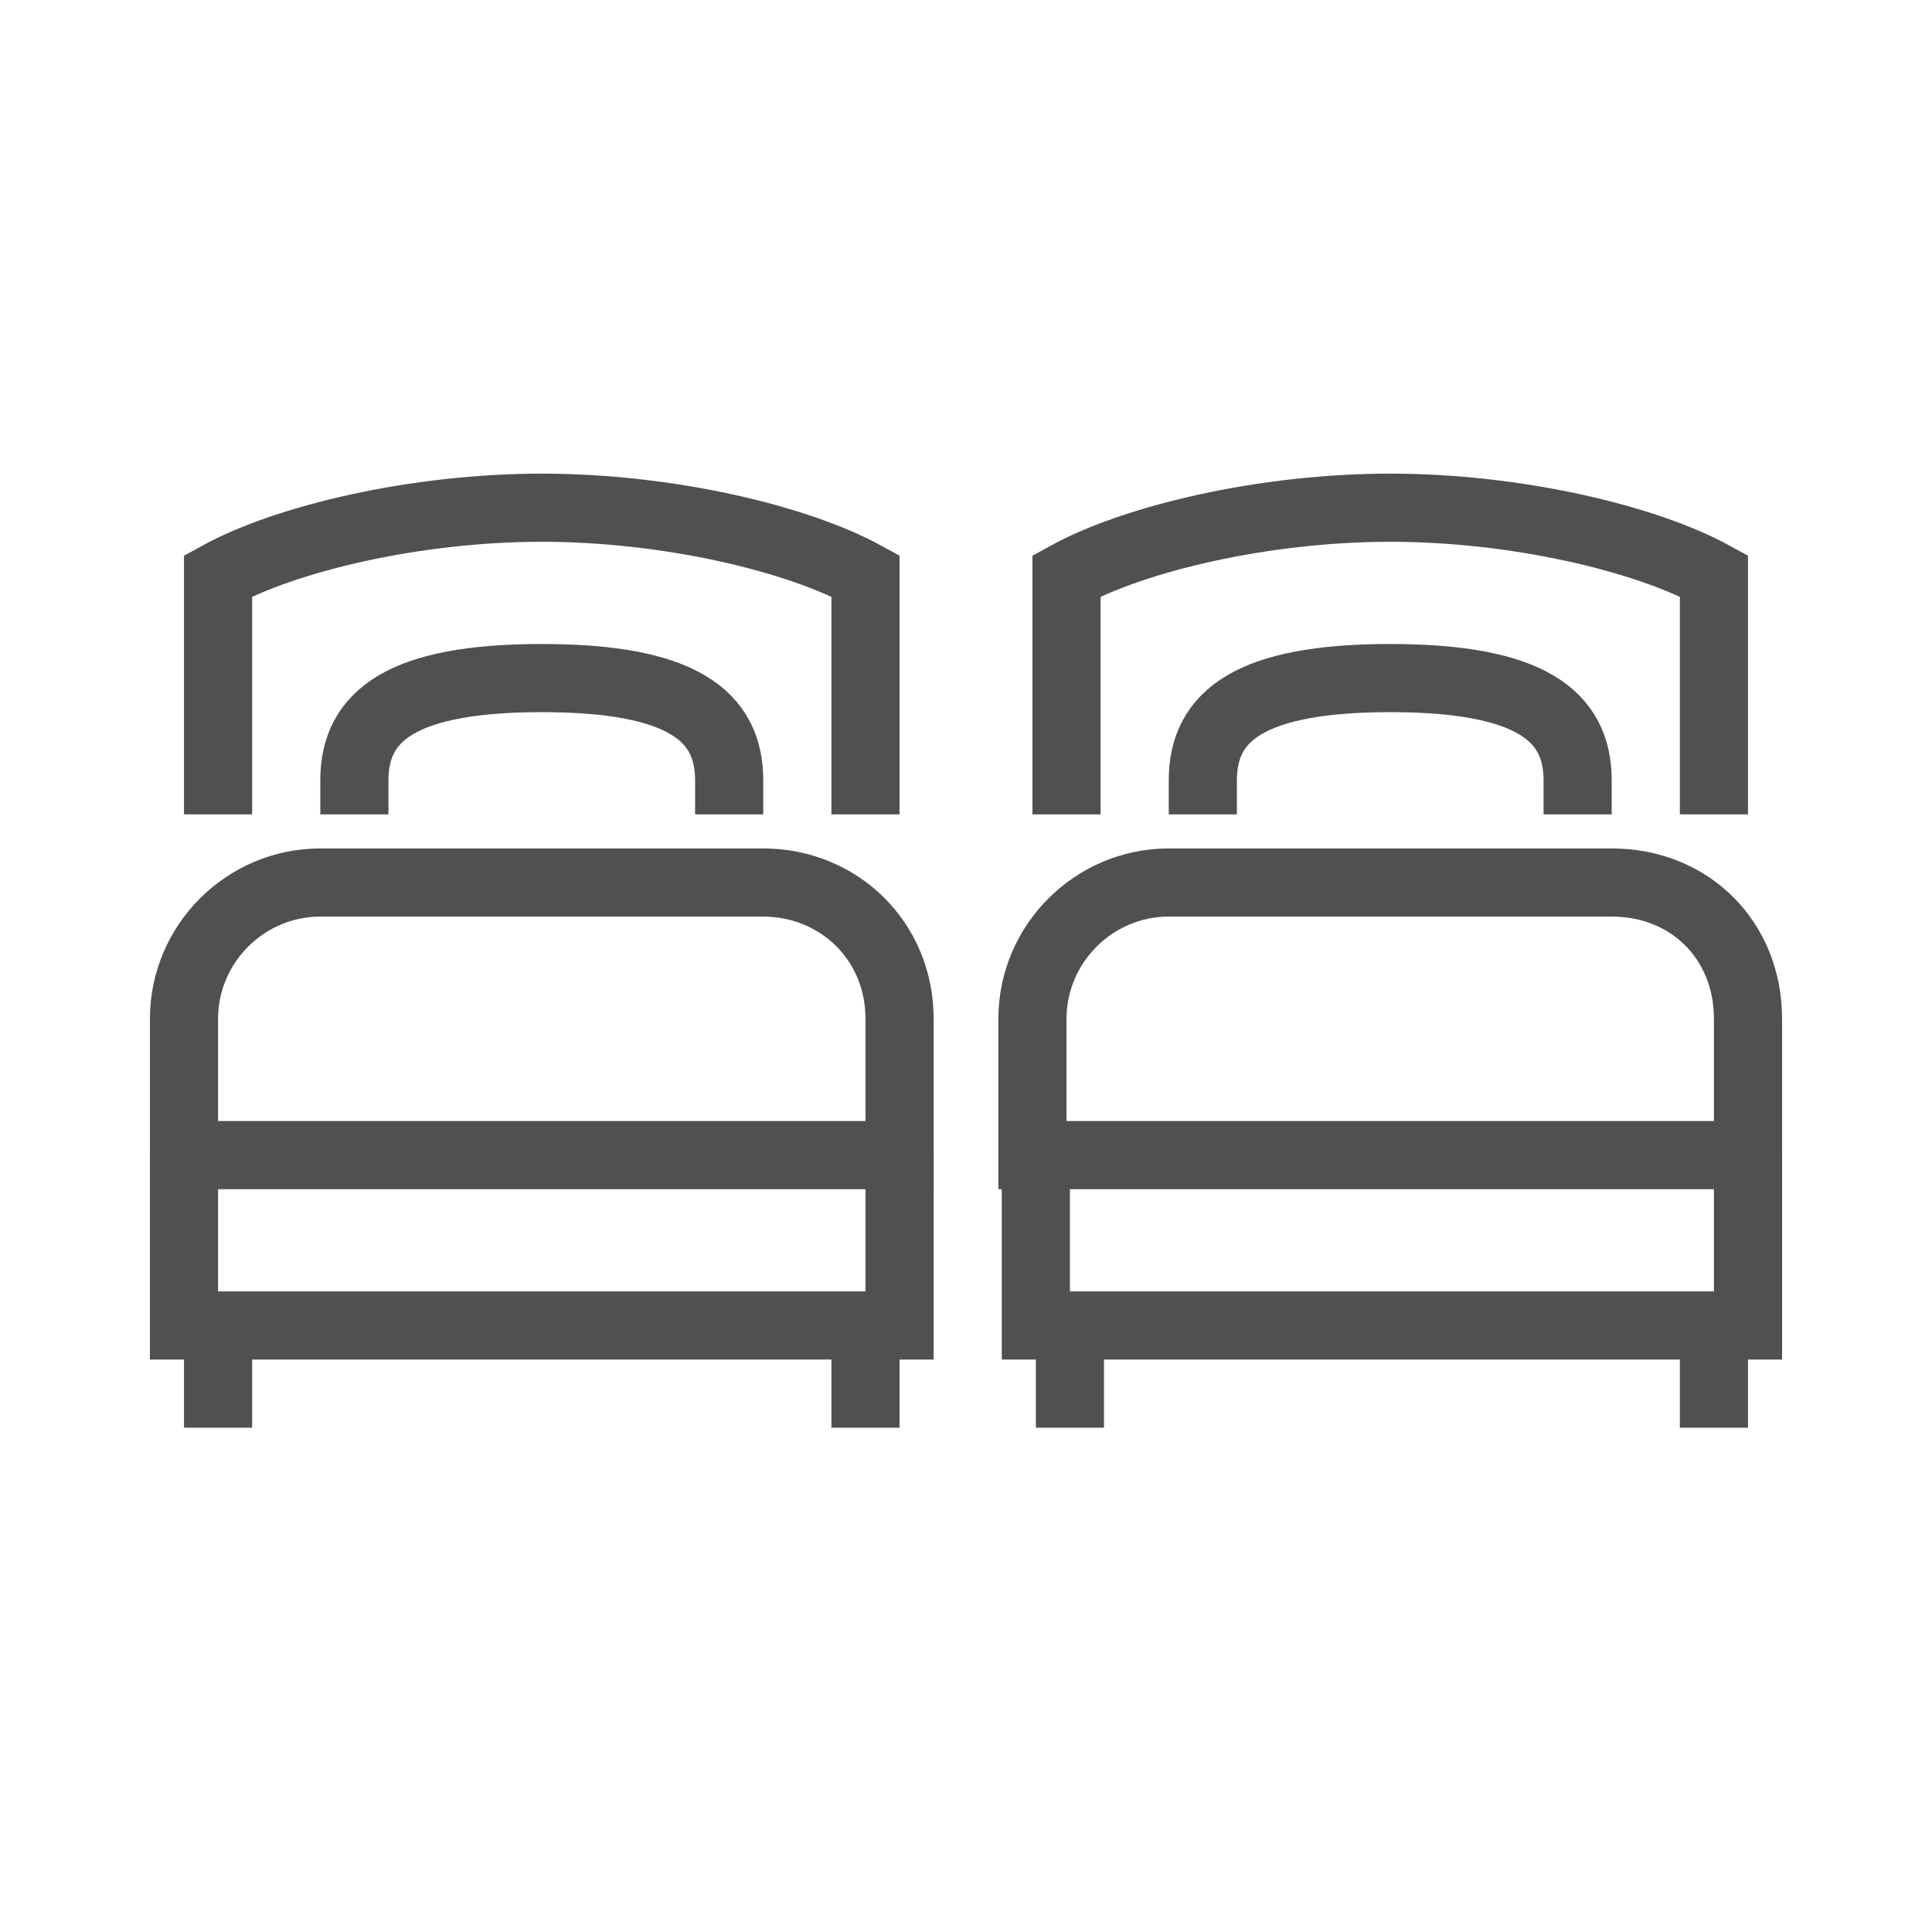 <?xml version="1.0" encoding="utf-8"?>
<!-- Generator: Adobe Illustrator 27.0.1, SVG Export Plug-In . SVG Version: 6.00 Build 0)  -->
<svg version="1.1" id="Capa_1" xmlns="http://www.w3.org/2000/svg" xmlns:xlink="http://www.w3.org/1999/xlink" x="0px" y="0px"
	 viewBox="0 0 56.7 56.7" style="enable-background:new 0 0 56.7 56.7;" xml:space="preserve">
<style type="text/css">
	.st0{fill:none;stroke:#505050;stroke-width:2;stroke-miterlimit:10;}
</style>
<g>
	<path class="st0" d="M21.4,23.9v-1c0-1.9-1.4-3-5.5-3c-4.1,0-5.5,1.1-5.5,3v1"/>
	<path class="st0" d="M25.4,23.9v-7c-2-1.1-5.8-2-9.5-2c-3.7,0-7.5,0.9-9.5,2v7"/>
	<path class="st0" d="M22.4,25.9h-13c-2.2,0-4,1.8-4,4v4h21v-4C26.4,27.6,24.6,25.9,22.4,25.9z"/>
	<polyline class="st0" points="26.4,33.9 26.4,38.9 5.4,38.9 5.4,33.9 	"/>
	<line class="st0" x1="6.4" y1="38.9" x2="6.4" y2="41.9"/>
	<line class="st0" x1="25.4" y1="38.9" x2="25.4" y2="41.9"/>
	<path class="st0" d="M46.3,23.9v-1c0-1.9-1.4-3-5.5-3c-4.1,0-5.5,1.1-5.5,3v1"/>
	<path class="st0" d="M50.3,23.9v-7c-2-1.1-5.8-2-9.5-2c-3.7,0-7.5,0.9-9.5,2v7"/>
	<path class="st0" d="M47.3,25.9h-13c-2.2,0-4,1.8-4,4v4h21v-4C51.3,27.6,49.6,25.9,47.3,25.9z"/>
	<polyline class="st0" points="51.3,33.9 51.3,38.9 30.4,38.9 30.4,33.9 	"/>
	<line class="st0" x1="31.4" y1="38.9" x2="31.4" y2="41.9"/>
	<line class="st0" x1="50.3" y1="38.9" x2="50.3" y2="41.9"/>
</g>
</svg>
